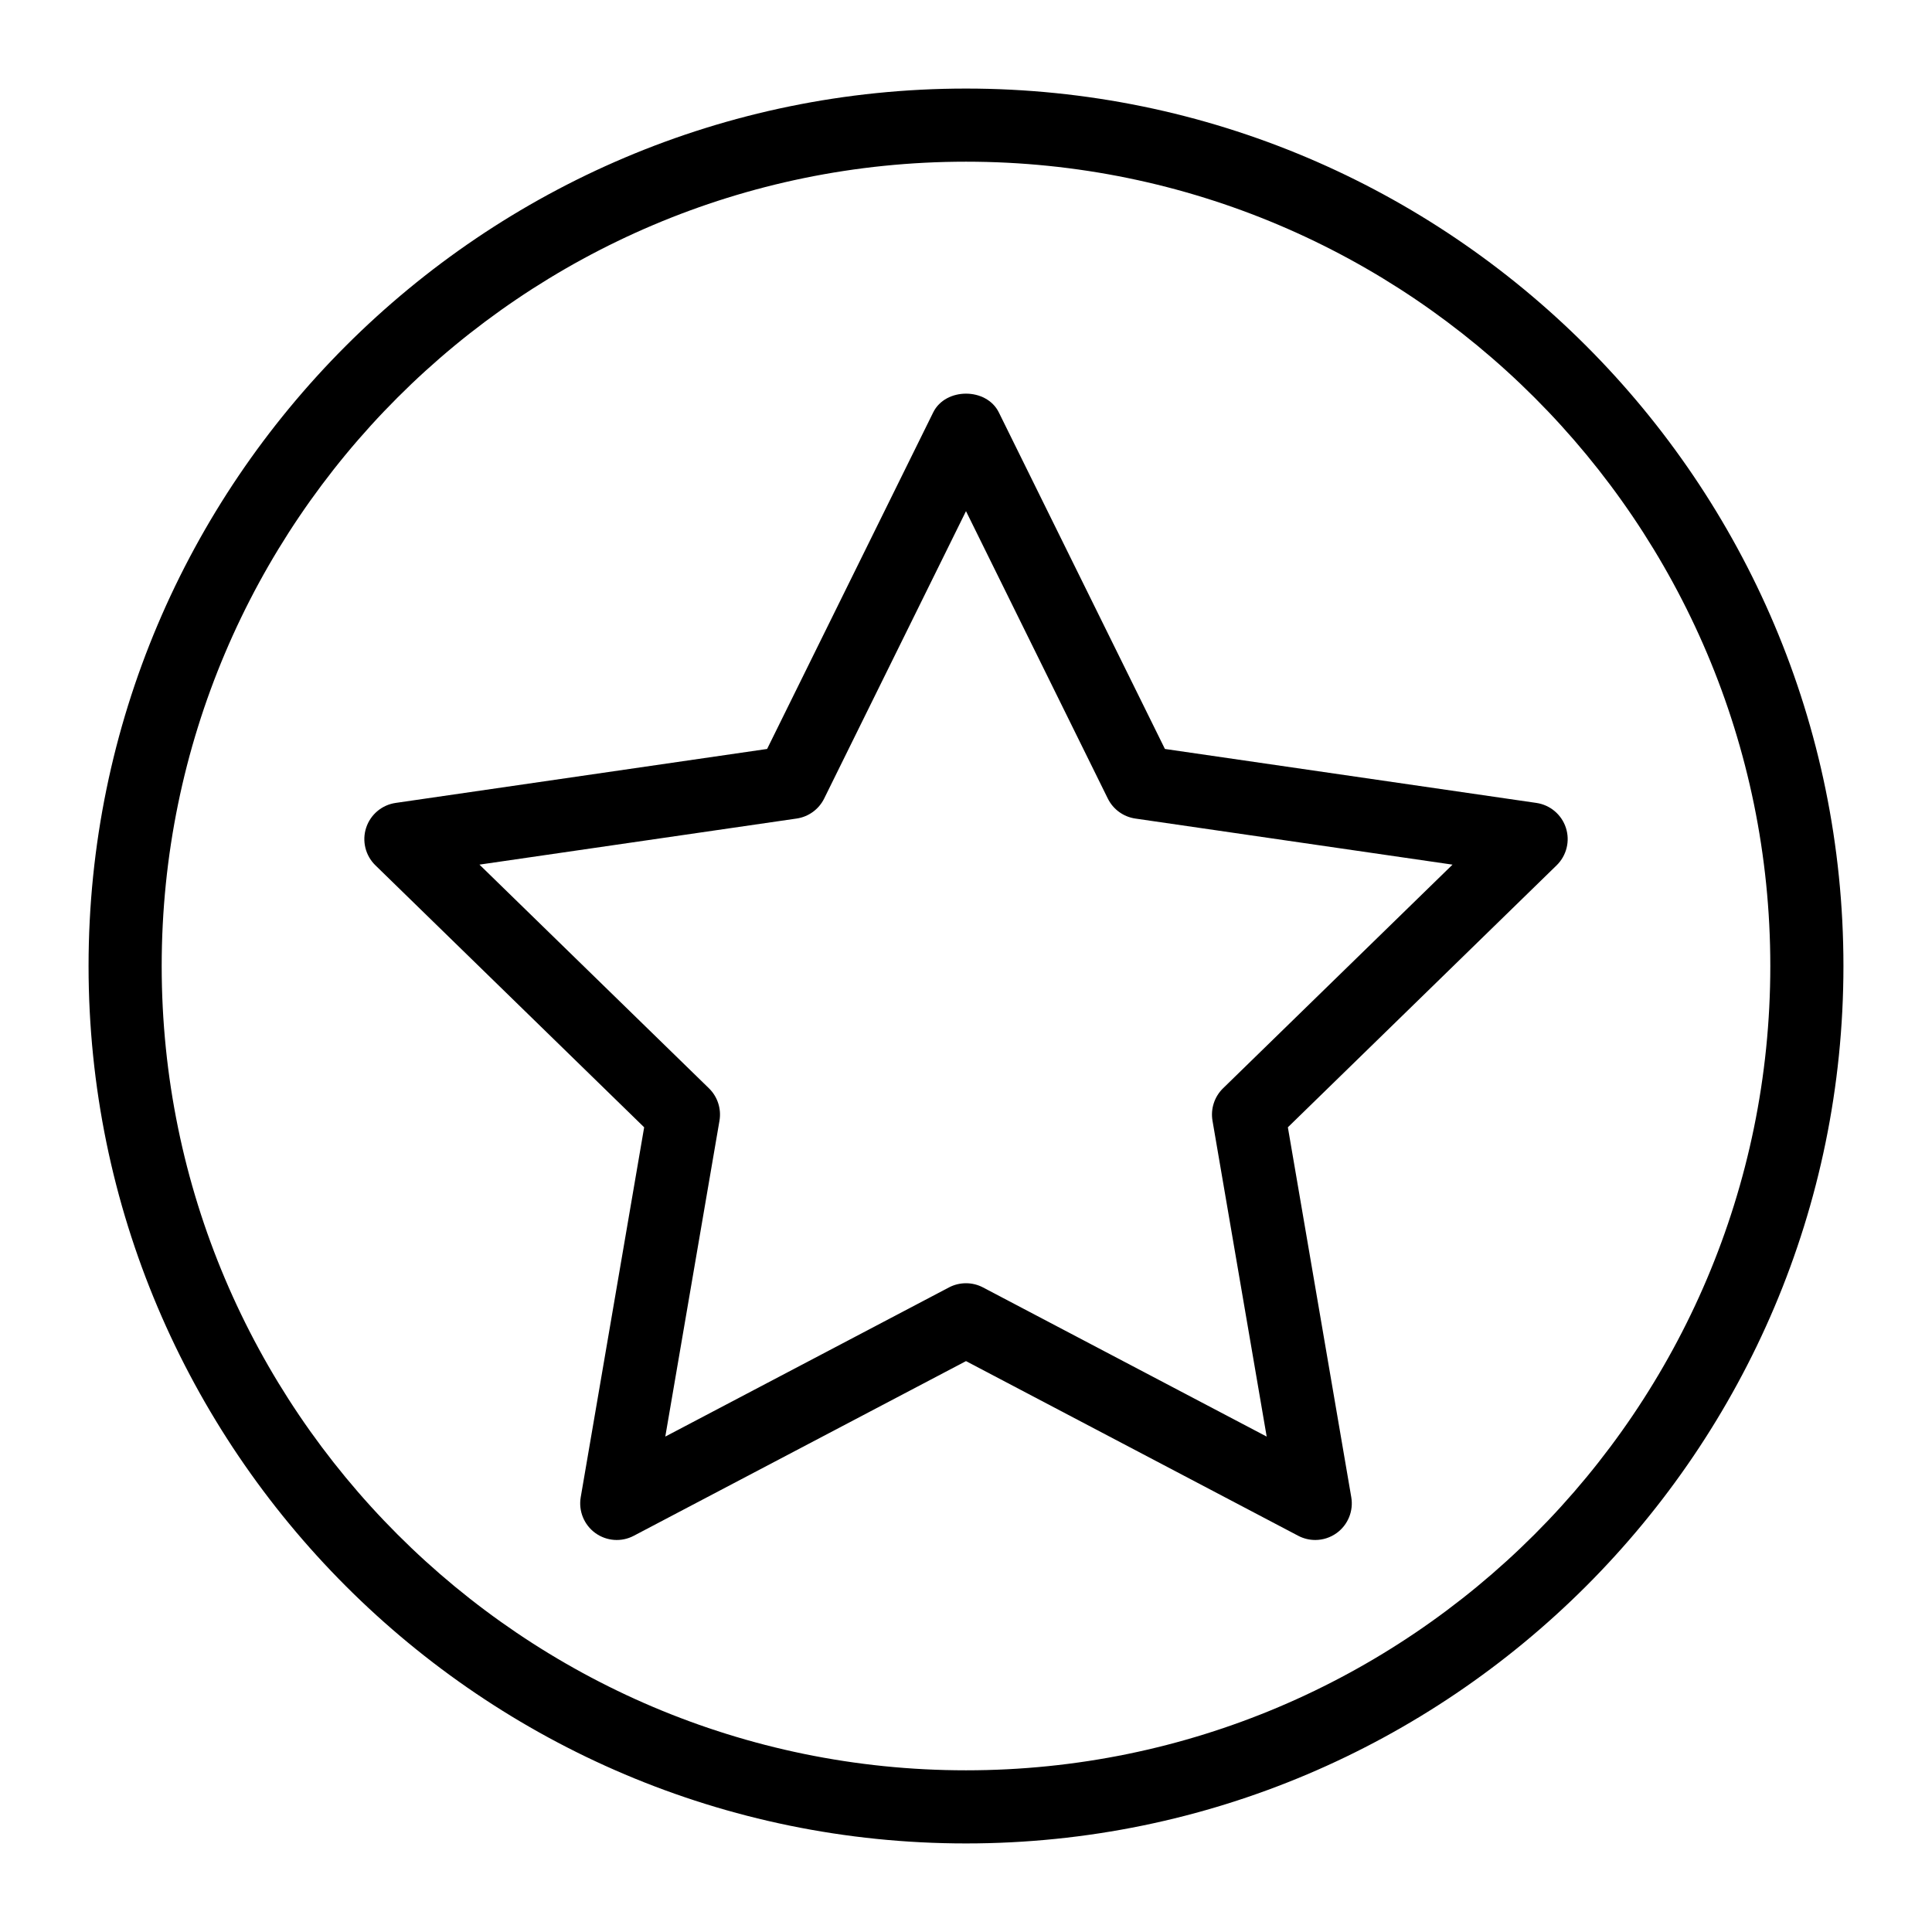 <?xml version="1.0" encoding="UTF-8"?>
<!-- Uploaded to: SVG Repo, www.svgrepo.com, Generator: SVG Repo Mixer Tools -->
<svg fill="#000000" width="800px" height="800px" version="1.1" viewBox="144 144 512 512" xmlns="http://www.w3.org/2000/svg">
 <g>
  <path d="m400 632.53c-128.21 0-232.53-104.32-232.53-232.53 0-128.21 104.31-232.53 232.53-232.53s232.53 104.31 232.53 232.53c0 128.21-104.32 232.53-232.53 232.53zm0-445.68c-117.53 0-213.15 95.621-213.15 213.15s95.617 213.15 213.15 213.15 213.15-95.617 213.15-213.15c0.004-117.53-95.613-213.15-213.14-213.15z"/>
  <path d="m492.55 552.11c-1.543 0-3.09-0.367-4.508-1.113l-88.043-46.289-88.043 46.289c-3.266 1.719-7.211 1.434-10.203-0.738-2.981-2.168-4.477-5.844-3.856-9.477l16.812-98.039-71.23-69.434c-2.641-2.578-3.59-6.43-2.449-9.934s4.172-6.066 7.824-6.594l98.438-14.301 44.02-89.199c3.266-6.613 14.117-6.613 17.383 0l44.02 89.199 98.438 14.301c3.652 0.531 6.684 3.09 7.824 6.594 1.141 3.504 0.188 7.356-2.449 9.934l-71.23 69.434 16.805 98.039c0.621 3.633-0.875 7.309-3.856 9.477-1.688 1.227-3.688 1.852-5.695 1.852zm-92.551-68.039c1.547 0 3.098 0.367 4.508 1.113l75.176 39.527-14.359-83.711c-0.535-3.141 0.508-6.348 2.785-8.578l60.824-59.285-84.051-12.211c-3.16-0.457-5.887-2.441-7.301-5.305l-37.582-76.164-37.586 76.16c-1.414 2.863-4.141 4.844-7.301 5.305l-84.051 12.211 60.824 59.285c2.281 2.227 3.32 5.438 2.785 8.578l-14.359 83.711 75.176-39.527c1.41-0.742 2.965-1.109 4.512-1.109z"/>
 </g>
</svg>